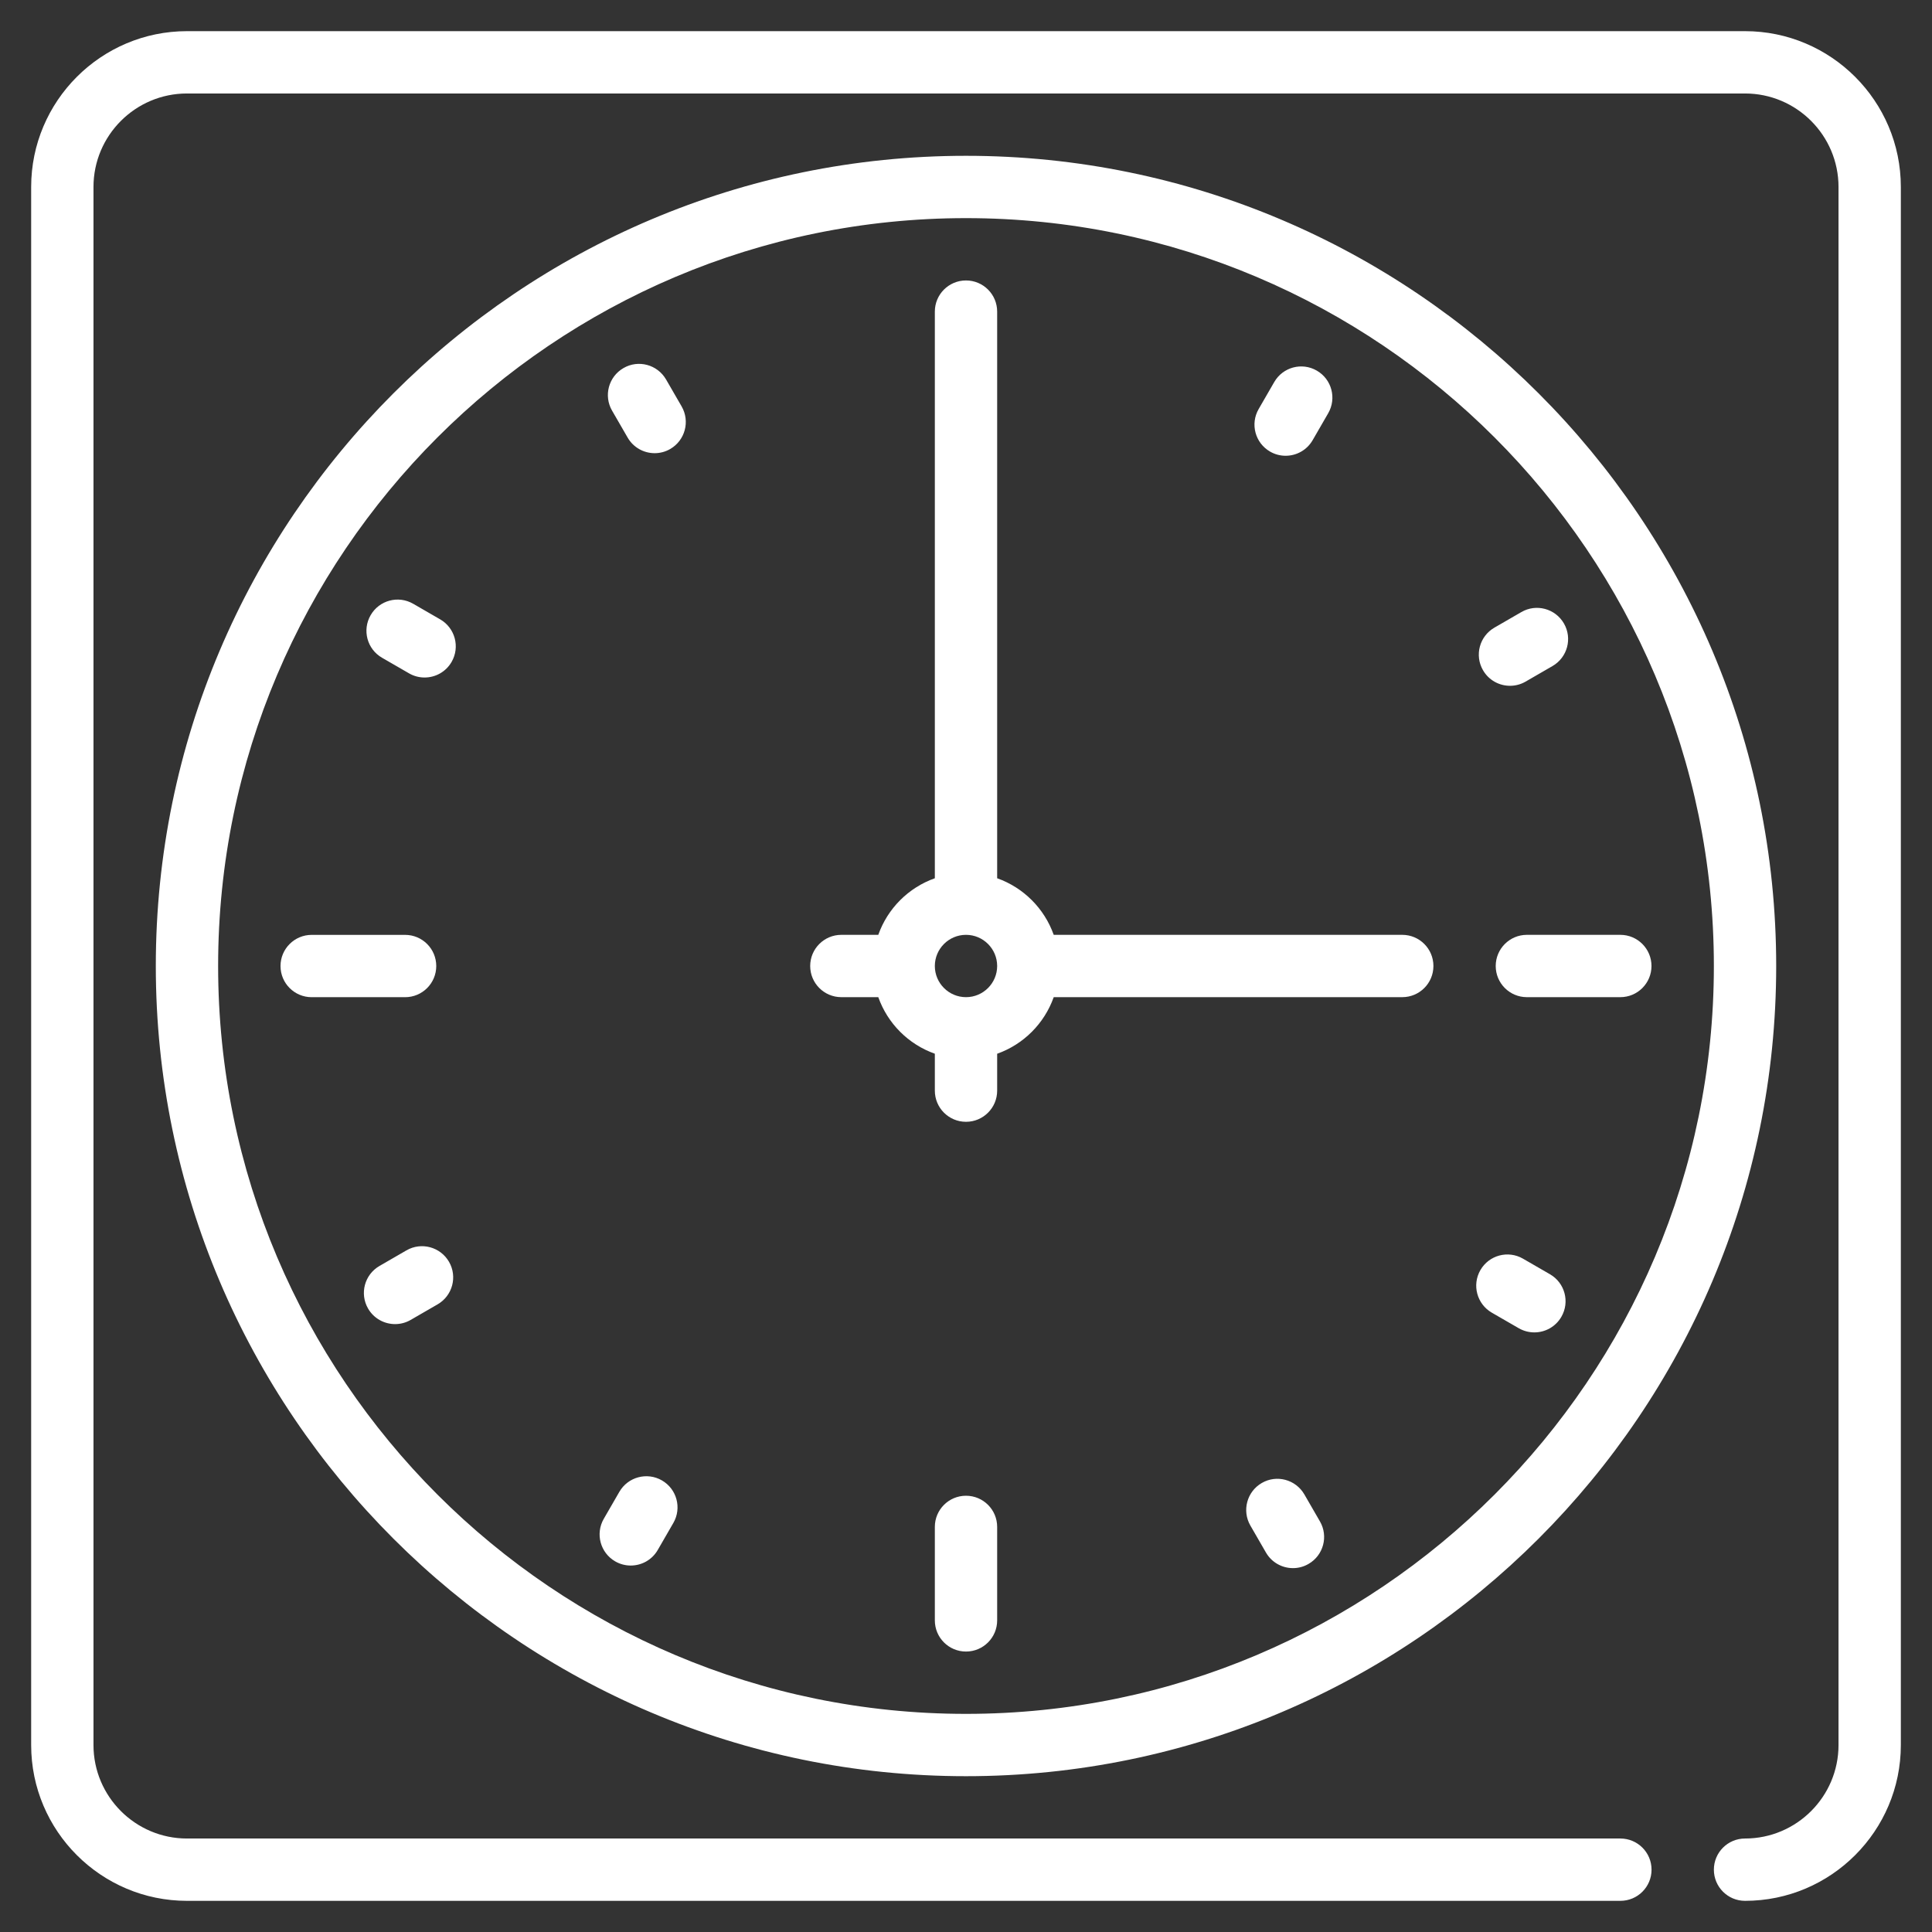 <?xml version="1.0" encoding="UTF-8"?> <svg xmlns="http://www.w3.org/2000/svg" viewBox="5925.111 5151.222 62 62"><rect x="5925.111" y="5151.222" width="62" height="62" fill="#333333" stroke="none"/> <mask x="1543.056" y="1304.016" width="9677.42" height="8064.516" style="undefined" id="tSvg804a4c038b" maskUnits="userSpaceOnUse"> <path fill="white" fill-opacity="1" stroke="" stroke-opacity="1" stroke-width="0.8" fill-rule="evenodd" data-svg-name="path" data-svg-id="16a5d1eddbd" id="tSvg16a5d1eddbd" d="M 1543.056 1304.016 C 11220.475 1304.016 11220.475 1304.016 11220.475 1304.016 C 11220.475 1304.016 11220.475 9368.532 11220.475 9368.532 C 11220.475 9368.532 1543.056 9368.532 1543.056 9368.532C 1543.056 9368.532 1543.056 1304.016 1543.056 1304.016 Z"></path> <path fill="black" fill-opacity="1" stroke="black" stroke-opacity="1" stroke-width="0.8" fill-rule="evenodd" data-svg-name="path" data-svg-id="572de613c7" id="tSvg572de613c7" d="M 5911.201 5419.337 C 5911.201 5420.95 5911.201 5420.95 5911.201 5420.95 C 5911.201 5421.395 5911.563 5421.757 5912.008 5421.757 C 5912.453 5421.757 5912.814 5421.395 5912.814 5420.95 C 5912.814 5419.337 5912.814 5419.337 5912.814 5419.337 C 5912.814 5418.892 5912.453 5418.531 5912.008 5418.531 C 5911.563 5418.531 5911.201 5418.892 5911.201 5419.337 M 5917.766 5431.079 C 5917.766 5430.87 5917.677 5430.66 5917.524 5430.515 C 5917.226 5430.208 5916.685 5430.208 5916.387 5430.515 C 5916.234 5430.66 5916.153 5430.87 5916.153 5431.079 C 5916.153 5431.297 5916.234 5431.499 5916.387 5431.652 C 5916.54 5431.805 5916.742 5431.886 5916.959 5431.886 C 5917.169 5431.886 5917.379 5431.805 5917.524 5431.652 C 5917.677 5431.499 5917.766 5431.297 5917.766 5431.079 M 5917.822 5434.257 C 5918.032 5434.257 5918.242 5434.168 5918.387 5434.023 C 5918.54 5433.87 5918.621 5433.668 5918.621 5433.45 C 5918.621 5433.241 5918.54 5433.031 5918.387 5432.878 C 5918.088 5432.579 5917.548 5432.579 5917.25 5432.878 C 5917.097 5433.031 5917.016 5433.241 5917.016 5433.45 C 5917.016 5433.668 5917.097 5433.87 5917.25 5434.023 C 5917.395 5434.168 5917.605 5434.257 5917.822 5434.257 M 5918.871 5434.813 C 5918.717 5434.966 5918.629 5435.168 5918.629 5435.386 C 5918.629 5435.595 5918.717 5435.805 5918.871 5435.95 C 5919.024 5436.103 5919.226 5436.192 5919.443 5436.192 C 5919.653 5436.192 5919.863 5436.103 5920.008 5435.95 C 5920.161 5435.805 5920.242 5435.595 5920.242 5435.386 C 5920.242 5435.168 5920.161 5434.958 5920.008 5434.813 C 5919.709 5434.515 5919.169 5434.515 5918.871 5434.813 M 5948.257 5440.05 C 5947.451 5437.631 5947.451 5437.631 5947.451 5437.631 C 5946.611 5435.112 5941.547 5431.468 5934.588 5431.468 C 5934.259 5431.468 5933.963 5431.668 5933.84 5431.972 C 5933.81 5432.048 5930.72 5439.499 5924.105 5439.499 C 5917.49 5439.499 5914.4 5432.016 5914.369 5431.94 C 5914.246 5431.635 5913.95 5431.434 5913.621 5431.434 C 5903.603 5431.434 5901.243 5436.177 5900.759 5437.631 C 5899.952 5440.05 5899.952 5440.05 5899.952 5440.05 C 5899.811 5440.473 5900.04 5440.929 5900.463 5441.07 C 5900.886 5441.212 5901.342 5440.983 5901.483 5440.56 C 5902.289 5438.141 5902.289 5438.141 5902.289 5438.141 C 5903.089 5435.739 5906.351 5433.178 5913.099 5433.052 C 5913.977 5434.914 5917.406 5441.112 5924.105 5441.112 C 5930.798 5441.112 5934.226 5434.947 5935.109 5433.088 C 5941.162 5433.262 5945.347 5436.424 5945.92 5438.141 C 5946.726 5440.56 5946.726 5440.56 5946.726 5440.56 C 5946.839 5440.898 5947.154 5441.112 5947.492 5441.112 C 5947.576 5441.112 5947.662 5441.099 5947.747 5441.07 C 5948.169 5440.929 5948.398 5440.473 5948.257 5440.05 M 5935.395 5419.337 C 5935.395 5420.95 5935.395 5420.95 5935.395 5420.95 C 5935.395 5421.395 5935.756 5421.757 5936.201 5421.757 C 5936.647 5421.757 5937.008 5421.395 5937.008 5420.95 C 5937.008 5419.337 5937.008 5419.337 5937.008 5419.337 C 5937.008 5418.892 5936.647 5418.531 5936.201 5418.531 C 5935.756 5418.531 5935.395 5418.892 5935.395 5419.337 M 5920.072 5415.305 C 5920.517 5415.305 5920.879 5414.944 5920.879 5414.499 C 5920.879 5413.968 5920.879 5413.968 5920.879 5413.968 C 5920.93 5414.018 5920.966 5414.059 5920.97 5414.065 C 5921.113 5414.341 5921.395 5414.499 5921.686 5414.499 C 5921.811 5414.499 5921.938 5414.47 5922.058 5414.408 C 5922.453 5414.202 5922.606 5413.715 5922.401 5413.32 C 5922.161 5412.859 5921.401 5412.079 5920.072 5412.079 C 5918.744 5412.079 5917.984 5412.859 5917.744 5413.32 C 5917.543 5413.706 5917.692 5414.167 5918.071 5414.381 C 5918.45 5414.597 5918.936 5414.458 5919.163 5414.086 C 5919.171 5414.074 5919.21 5414.027 5919.266 5413.973 C 5919.266 5414.499 5919.266 5414.499 5919.266 5414.499 C 5919.266 5414.944 5919.627 5415.305 5920.072 5415.305 M 5928.137 5415.305 C 5928.582 5415.305 5928.943 5414.944 5928.943 5414.499 C 5928.943 5413.968 5928.943 5413.968 5928.943 5413.968 C 5928.995 5414.018 5929.03 5414.059 5929.034 5414.065 C 5929.178 5414.341 5929.459 5414.499 5929.751 5414.499 C 5929.876 5414.499 5930.003 5414.47 5930.122 5414.408 C 5930.517 5414.202 5930.671 5413.715 5930.465 5413.32 C 5930.226 5412.859 5929.465 5412.079 5928.137 5412.079 C 5926.809 5412.079 5926.048 5412.859 5925.809 5413.32 C 5925.608 5413.706 5925.756 5414.167 5926.135 5414.381 C 5926.514 5414.597 5927.001 5414.458 5927.228 5414.086 C 5927.235 5414.074 5927.275 5414.027 5927.33 5413.973 C 5927.33 5414.499 5927.33 5414.499 5927.33 5414.499 C 5927.33 5414.944 5927.692 5415.305 5928.137 5415.305 M 5924.105 5424.176 C 5925.997 5424.176 5926.988 5423.24 5927.094 5423.133 C 5927.405 5422.822 5927.405 5422.324 5927.098 5422.008 C 5926.792 5421.691 5926.284 5421.683 5925.963 5421.984 C 5925.938 5422.008 5925.33 5422.563 5924.105 5422.563 C 5922.897 5422.563 5922.289 5422.024 5922.247 5421.985 C 5921.932 5421.678 5921.427 5421.681 5921.115 5421.993 C 5920.8 5422.308 5920.8 5422.818 5921.115 5423.133 C 5921.222 5423.24 5922.212 5424.176 5924.105 5424.176 M 5931.822 5431.652 C 5931.976 5431.499 5932.056 5431.297 5932.056 5431.079 C 5932.056 5430.87 5931.976 5430.66 5931.822 5430.507 C 5931.524 5430.208 5930.984 5430.216 5930.685 5430.515 C 5930.532 5430.66 5930.443 5430.87 5930.443 5431.079 C 5930.443 5431.297 5930.532 5431.499 5930.685 5431.652 C 5930.83 5431.805 5931.04 5431.886 5931.25 5431.886 C 5931.467 5431.886 5931.669 5431.805 5931.822 5431.652 M 5929.822 5432.878 C 5929.669 5433.031 5929.588 5433.241 5929.588 5433.45 C 5929.588 5433.668 5929.669 5433.87 5929.822 5434.023 C 5929.976 5434.168 5930.177 5434.257 5930.387 5434.257 C 5930.605 5434.257 5930.806 5434.168 5930.959 5434.023 C 5931.113 5433.87 5931.193 5433.668 5931.193 5433.45 C 5931.193 5433.241 5931.113 5433.031 5930.959 5432.878 C 5930.661 5432.579 5930.121 5432.579 5929.822 5432.878 M 5903.137 5414.499 C 5903.137 5416.28 5903.775 5417.963 5904.942 5419.289 C 5904.814 5419.833 5904.75 5420.39 5904.75 5420.95 C 5904.75 5424.952 5908.006 5428.208 5912.008 5428.208 C 5912.622 5428.208 5913.232 5428.131 5913.822 5427.978 C 5914.253 5427.867 5914.512 5427.428 5914.401 5426.996 C 5914.289 5426.565 5913.85 5426.306 5913.418 5426.417 C 5912.96 5426.536 5912.486 5426.595 5912.008 5426.595 C 5908.895 5426.595 5906.363 5424.063 5906.363 5420.95 C 5906.363 5420.391 5906.446 5419.836 5906.609 5419.3 C 5906.696 5419.015 5906.618 5418.705 5906.407 5418.495 C 5905.338 5417.427 5904.75 5416.008 5904.75 5414.499 C 5904.75 5412.679 5905.64 5410.959 5907.131 5409.899 C 5907.488 5409.645 5907.577 5409.153 5907.331 5408.789 C 5906.697 5407.854 5906.363 5406.761 5906.363 5405.628 C 5906.363 5402.902 5908.309 5400.569 5910.988 5400.08 C 5911.218 5400.037 5911.419 5399.898 5911.538 5399.697 C 5913.332 5396.66 5915.402 5394.337 5924.191 5394.337 C 5930.968 5394.337 5936.377 5396.557 5937.65 5399.86 C 5937.734 5400.078 5937.908 5400.248 5938.127 5400.328 C 5940.351 5401.137 5941.847 5403.266 5941.847 5405.628 C 5941.847 5406.761 5941.512 5407.854 5940.878 5408.789 C 5940.632 5409.153 5940.721 5409.645 5941.078 5409.899 C 5942.569 5410.959 5943.459 5412.679 5943.459 5414.499 C 5943.459 5416.008 5942.871 5417.427 5941.802 5418.495 C 5941.591 5418.705 5941.513 5419.015 5941.601 5419.3 C 5941.763 5419.836 5941.847 5420.391 5941.847 5420.95 C 5941.847 5424.063 5939.314 5426.595 5936.201 5426.595 C 5935.727 5426.595 5935.256 5426.537 5934.801 5426.42 C 5934.369 5426.308 5933.931 5426.57 5933.821 5427.001 C 5933.71 5427.433 5933.971 5427.872 5934.402 5427.983 C 5934.988 5428.133 5935.592 5428.208 5936.201 5428.208 C 5940.203 5428.208 5943.459 5424.952 5943.459 5420.95 C 5943.459 5420.39 5943.395 5419.833 5943.267 5419.289 C 5944.434 5417.963 5945.072 5416.28 5945.072 5414.499 C 5945.072 5412.409 5944.161 5410.423 5942.602 5409.051 C 5943.165 5408.002 5943.459 5406.833 5943.459 5405.628 C 5943.459 5402.711 5941.688 5400.069 5939.013 5398.943 C 5937.285 5395.153 5931.532 5392.724 5924.191 5392.724 C 5915.669 5392.724 5912.663 5394.775 5910.334 5398.57 C 5907.076 5399.337 5904.75 5402.248 5904.75 5405.628 C 5904.75 5406.833 5905.044 5408.002 5905.607 5409.051 C 5904.048 5410.423 5903.137 5412.409 5903.137 5414.499 M 5923.532 5436.507 C 5923.387 5436.66 5923.298 5436.87 5923.298 5437.079 C 5923.298 5437.289 5923.387 5437.499 5923.532 5437.652 C 5923.685 5437.797 5923.895 5437.886 5924.105 5437.886 C 5924.314 5437.886 5924.524 5437.797 5924.677 5437.652 C 5924.822 5437.499 5924.911 5437.289 5924.911 5437.079 C 5924.911 5436.87 5924.822 5436.66 5924.677 5436.507 C 5924.379 5436.208 5923.83 5436.208 5923.532 5436.507 M 5926.016 5436.071 C 5925.863 5436.224 5925.782 5436.426 5925.782 5436.644 C 5925.782 5436.853 5925.871 5437.063 5926.016 5437.208 C 5926.169 5437.362 5926.379 5437.45 5926.588 5437.45 C 5926.798 5437.45 5927.008 5437.362 5927.153 5437.208 C 5927.306 5437.063 5927.395 5436.853 5927.395 5436.644 C 5927.395 5436.426 5927.306 5436.224 5927.153 5436.071 C 5926.855 5435.773 5926.314 5435.773 5926.016 5436.071 M 5921.048 5436.071 C 5920.903 5436.224 5920.814 5436.426 5920.814 5436.644 C 5920.814 5436.853 5920.903 5437.063 5921.048 5437.216 C 5921.201 5437.362 5921.411 5437.45 5921.621 5437.45 C 5921.838 5437.45 5922.04 5437.362 5922.193 5437.216 C 5922.347 5437.063 5922.427 5436.853 5922.427 5436.644 C 5922.427 5436.434 5922.347 5436.224 5922.193 5436.071 C 5921.895 5435.773 5921.355 5435.773 5921.048 5436.071 M 5937.008 5411.273 C 5937.008 5411.02 5936.888 5410.781 5936.686 5410.628 C 5935.878 5410.02 5933.782 5408.081 5933.782 5406.434 C 5933.782 5405.989 5933.421 5405.628 5932.976 5405.628 C 5932.53 5405.628 5932.169 5405.989 5932.169 5406.434 C 5932.169 5408.766 5934.471 5410.899 5935.384 5411.653 C 5935.21 5414.817 5933.029 5420.653 5932.254 5422.203 C 5931.53 5423.65 5927.703 5428.208 5924.105 5428.208 C 5920.506 5428.208 5916.679 5423.65 5915.955 5422.203 C 5915.148 5420.588 5912.814 5414.323 5912.814 5411.273 C 5912.814 5408.841 5912.814 5408.841 5912.814 5408.841 C 5916.012 5408.766 5927.682 5408.187 5933.459 5403.853 C 5933.816 5403.587 5933.888 5403.081 5933.621 5402.724 C 5933.354 5402.369 5932.849 5402.296 5932.492 5402.563 C 5926.331 5407.183 5912.151 5407.241 5912.008 5407.241 C 5911.563 5407.241 5911.201 5407.602 5911.201 5408.047 C 5911.201 5411.273 5911.201 5411.273 5911.201 5411.273 C 5911.201 5414.734 5913.741 5421.382 5914.512 5422.924 C 5915.494 5424.887 5919.788 5429.821 5924.105 5429.821 C 5928.421 5429.821 5932.715 5424.887 5933.697 5422.924 C 5934.468 5421.382 5937.008 5414.734 5937.008 5411.273 M 5929.338 5434.813 C 5929.492 5434.958 5929.572 5435.168 5929.572 5435.378 C 5929.572 5435.595 5929.492 5435.805 5929.338 5435.95 C 5929.193 5436.103 5928.984 5436.184 5928.766 5436.184 C 5928.556 5436.184 5928.347 5436.103 5928.201 5435.95 C 5928.048 5435.797 5927.959 5435.595 5927.959 5435.378 C 5927.959 5435.168 5928.048 5434.958 5928.201 5434.813 C 5928.5 5434.515 5929.04 5434.507 5929.338 5434.813"></path> </mask> <path fill="#ffffff" fill-opacity="1" stroke="" stroke-opacity="1" stroke-width="1" id="clock" d="M 5956.111 5206.222 C 5942.878 5206.222 5932.111 5195.455 5932.111 5182.222 C 5932.111 5168.989 5942.878 5158.222 5956.111 5158.222 C 5969.344 5158.222 5980.111 5168.989 5980.111 5182.222 C 5980.111 5195.455 5969.344 5206.222 5956.111 5206.222 C 5956.111 5206.222 5956.111 5206.222 5956.111 5206.222 M 5956.111 5156.222 C 5941.774 5156.222 5930.111 5167.886 5930.111 5182.222 C 5930.111 5196.558 5941.774 5208.222 5956.111 5208.222 C 5970.448 5208.222 5982.111 5196.558 5982.111 5182.222 C 5982.111 5167.886 5970.448 5156.222 5956.111 5156.222 C 5956.111 5156.222 5956.111 5156.222 5956.111 5156.222 M 5986.111 5157.222 C 5986.111 5207.222 5986.111 5207.222 5986.111 5207.222 C 5986.111 5209.979 5983.868 5212.222 5981.111 5212.222 C 5980.558 5212.222 5980.111 5211.774 5980.111 5211.222 C 5980.111 5210.67 5980.558 5210.222 5981.111 5210.222 C 5982.765 5210.222 5984.111 5208.876 5984.111 5207.222 C 5984.111 5157.222 5984.111 5157.222 5984.111 5157.222 C 5984.111 5155.568 5982.765 5154.222 5981.111 5154.222 C 5931.111 5154.222 5931.111 5154.222 5931.111 5154.222 C 5929.457 5154.222 5928.111 5155.568 5928.111 5157.222 C 5928.111 5207.222 5928.111 5207.222 5928.111 5207.222 C 5928.111 5208.876 5929.457 5210.222 5931.111 5210.222 C 5977.111 5210.222 5977.111 5210.222 5977.111 5210.222 C 5977.664 5210.222 5978.111 5210.67 5978.111 5211.222 C 5978.111 5211.774 5977.664 5212.222 5977.111 5212.222 C 5931.111 5212.222 5931.111 5212.222 5931.111 5212.222 C 5928.354 5212.222 5926.111 5209.979 5926.111 5207.222 C 5926.111 5157.222 5926.111 5157.222 5926.111 5157.222 C 5926.111 5154.465 5928.354 5152.222 5931.111 5152.222 C 5981.111 5152.222 5981.111 5152.222 5981.111 5152.222 C 5983.868 5152.222 5986.111 5154.465 5986.111 5157.222 C 5986.111 5157.222 5986.111 5157.222 5986.111 5157.222 M 5938.111 5183.223 C 5935.113 5183.223 5935.113 5183.223 5935.113 5183.223 C 5934.56 5183.223 5934.113 5182.775 5934.113 5182.223 C 5934.113 5181.671 5934.561 5181.223 5935.113 5181.223 C 5938.111 5181.223 5938.111 5181.223 5938.111 5181.223 C 5938.664 5181.223 5939.111 5181.671 5939.111 5182.223 C 5939.111 5182.776 5938.663 5183.223 5938.111 5183.223 C 5938.111 5183.223 5938.111 5183.223 5938.111 5183.223 M 5978.109 5182.222 C 5978.109 5182.775 5977.661 5183.222 5977.109 5183.222 C 5974.11 5183.222 5974.11 5183.222 5974.11 5183.222 C 5973.557 5183.222 5973.11 5182.774 5973.11 5182.222 C 5973.11 5181.67 5973.558 5181.222 5974.11 5181.222 C 5977.109 5181.222 5977.109 5181.222 5977.109 5181.222 C 5977.662 5181.222 5978.109 5181.67 5978.109 5182.222 C 5978.109 5182.222 5978.109 5182.222 5978.109 5182.222 M 5946.719 5200.096 C 5946.219 5200.962 5946.219 5200.962 5946.219 5200.962 C 5946.034 5201.283 5945.698 5201.462 5945.352 5201.462 C 5945.182 5201.462 5945.01 5201.419 5944.853 5201.328 C 5944.375 5201.052 5944.211 5200.441 5944.487 5199.962 C 5944.987 5199.096 5944.987 5199.096 5944.987 5199.096 C 5945.263 5198.618 5945.876 5198.454 5946.353 5198.73 C 5946.832 5199.006 5946.996 5199.618 5946.719 5200.096 C 5946.719 5200.096 5946.719 5200.096 5946.719 5200.096 M 5939.52 5191.714 C 5939.797 5192.192 5939.632 5192.804 5939.154 5193.08 C 5938.289 5193.58 5938.289 5193.58 5938.289 5193.58 C 5938.132 5193.671 5937.96 5193.714 5937.79 5193.714 C 5937.444 5193.714 5937.108 5193.535 5936.923 5193.215 C 5936.646 5192.736 5936.81 5192.125 5937.289 5191.848 C 5938.154 5191.348 5938.154 5191.348 5938.154 5191.348 C 5938.631 5191.071 5939.243 5191.236 5939.52 5191.714 C 5939.52 5191.714 5939.52 5191.714 5939.52 5191.714 M 5939.603 5172.464 C 5939.418 5172.785 5939.082 5172.964 5938.736 5172.964 C 5938.566 5172.964 5938.394 5172.921 5938.237 5172.83 C 5937.371 5172.33 5937.371 5172.33 5937.371 5172.33 C 5936.892 5172.054 5936.728 5171.443 5937.005 5170.964 C 5937.281 5170.485 5937.892 5170.321 5938.371 5170.598 C 5939.237 5171.098 5939.237 5171.098 5939.237 5171.098 C 5939.715 5171.374 5939.88 5171.986 5939.603 5172.464 C 5939.603 5172.464 5939.603 5172.464 5939.603 5172.464 M 5946.985 5164.264 C 5947.261 5164.743 5947.097 5165.354 5946.619 5165.631 C 5946.462 5165.722 5946.29 5165.765 5946.12 5165.765 C 5945.774 5165.765 5945.438 5165.586 5945.253 5165.265 C 5944.753 5164.4 5944.753 5164.4 5944.753 5164.4 C 5944.476 5163.922 5944.64 5163.31 5945.119 5163.034 C 5945.595 5162.756 5946.208 5162.921 5946.485 5163.399 C 5946.985 5164.264 5946.985 5164.264 5946.985 5164.264 M 5965.503 5164.348 C 5966.003 5163.482 5966.003 5163.482 5966.003 5163.482 C 5966.28 5163.003 5966.89 5162.839 5967.369 5163.116 C 5967.847 5163.392 5968.011 5164.003 5967.735 5164.482 C 5967.235 5165.348 5967.235 5165.348 5967.235 5165.348 C 5967.049 5165.669 5966.714 5165.848 5966.368 5165.848 C 5966.198 5165.848 5966.026 5165.805 5965.869 5165.714 C 5965.39 5165.438 5965.226 5164.826 5965.503 5164.348 C 5965.503 5164.348 5965.503 5164.348 5965.503 5164.348 M 5972.702 5172.73 C 5972.425 5172.252 5972.59 5171.64 5973.068 5171.364 C 5973.933 5170.864 5973.933 5170.864 5973.933 5170.864 C 5974.41 5170.586 5975.022 5170.751 5975.299 5171.229 C 5975.576 5171.708 5975.412 5172.319 5974.933 5172.596 C 5974.068 5173.096 5974.068 5173.096 5974.068 5173.096 C 5973.911 5173.187 5973.739 5173.23 5973.569 5173.23 C 5973.223 5173.23 5972.887 5173.051 5972.702 5172.73 C 5972.702 5172.73 5972.702 5172.73 5972.702 5172.73 M 5975.217 5193.48 C 5975.032 5193.801 5974.696 5193.98 5974.35 5193.98 C 5974.18 5193.98 5974.008 5193.937 5973.851 5193.847 C 5972.985 5193.347 5972.985 5193.347 5972.985 5193.347 C 5972.507 5193.07 5972.342 5192.459 5972.619 5191.98 C 5972.895 5191.501 5973.507 5191.337 5973.985 5191.614 C 5974.851 5192.114 5974.851 5192.114 5974.851 5192.114 C 5975.33 5192.39 5975.494 5193.002 5975.217 5193.48 C 5975.217 5193.48 5975.217 5193.48 5975.217 5193.48 M 5967.469 5200.045 C 5967.746 5200.523 5967.582 5201.135 5967.103 5201.41 C 5966.946 5201.502 5966.774 5201.545 5966.604 5201.545 C 5966.258 5201.545 5965.923 5201.366 5965.737 5201.045 C 5965.237 5200.179 5965.237 5200.179 5965.237 5200.179 C 5964.961 5199.701 5965.125 5199.089 5965.603 5198.813 C 5966.08 5198.535 5966.692 5198.701 5966.969 5199.179 C 5967.469 5200.045 5967.469 5200.045 5967.469 5200.045 M 5957.111 5200.222 C 5957.111 5203.222 5957.111 5203.222 5957.111 5203.222 C 5957.111 5203.774 5956.664 5204.222 5956.111 5204.222 C 5955.558 5204.222 5955.111 5203.774 5955.111 5203.222 C 5955.111 5200.222 5955.111 5200.222 5955.111 5200.222 C 5955.111 5199.67 5955.558 5199.222 5956.111 5199.222 C 5956.664 5199.222 5957.111 5199.67 5957.111 5200.222 C 5957.111 5200.222 5957.111 5200.222 5957.111 5200.222 M 5956.111 5183.222 C 5955.559 5183.222 5955.111 5182.773 5955.111 5182.222 C 5955.111 5181.671 5955.559 5181.222 5956.111 5181.222 C 5956.663 5181.222 5957.111 5181.671 5957.111 5182.222 C 5957.111 5182.773 5956.663 5183.222 5956.111 5183.222 C 5956.111 5183.222 5956.111 5183.222 5956.111 5183.222 M 5970.111 5181.222 C 5958.926 5181.222 5958.926 5181.222 5958.926 5181.222 C 5958.625 5180.375 5957.959 5179.708 5957.111 5179.406 C 5957.111 5161.222 5957.111 5161.222 5957.111 5161.222 C 5957.111 5160.67 5956.664 5160.222 5956.111 5160.222 C 5955.558 5160.222 5955.111 5160.67 5955.111 5161.222 C 5955.111 5179.406 5955.111 5179.406 5955.111 5179.406 C 5954.263 5179.708 5953.597 5180.375 5953.296 5181.222 C 5952.111 5181.222 5952.111 5181.222 5952.111 5181.222 C 5951.558 5181.222 5951.111 5181.67 5951.111 5182.222 C 5951.111 5182.774 5951.558 5183.222 5952.111 5183.222 C 5953.296 5183.222 5953.296 5183.222 5953.296 5183.222 C 5953.597 5184.069 5954.263 5184.736 5955.111 5185.037 C 5955.111 5186.222 5955.111 5186.222 5955.111 5186.222 C 5955.111 5186.774 5955.558 5187.222 5956.111 5187.222 C 5956.664 5187.222 5957.111 5186.774 5957.111 5186.222 C 5957.111 5185.038 5957.111 5185.038 5957.111 5185.038 C 5957.959 5184.736 5958.625 5184.069 5958.926 5183.222 C 5970.111 5183.222 5970.111 5183.222 5970.111 5183.222 C 5970.664 5183.222 5971.111 5182.774 5971.111 5182.222 C 5971.111 5181.67 5970.664 5181.222 5970.111 5181.222 C 5970.111 5181.222 5970.111 5181.222 5970.111 5181.222"></path> <defs></defs> </svg> 